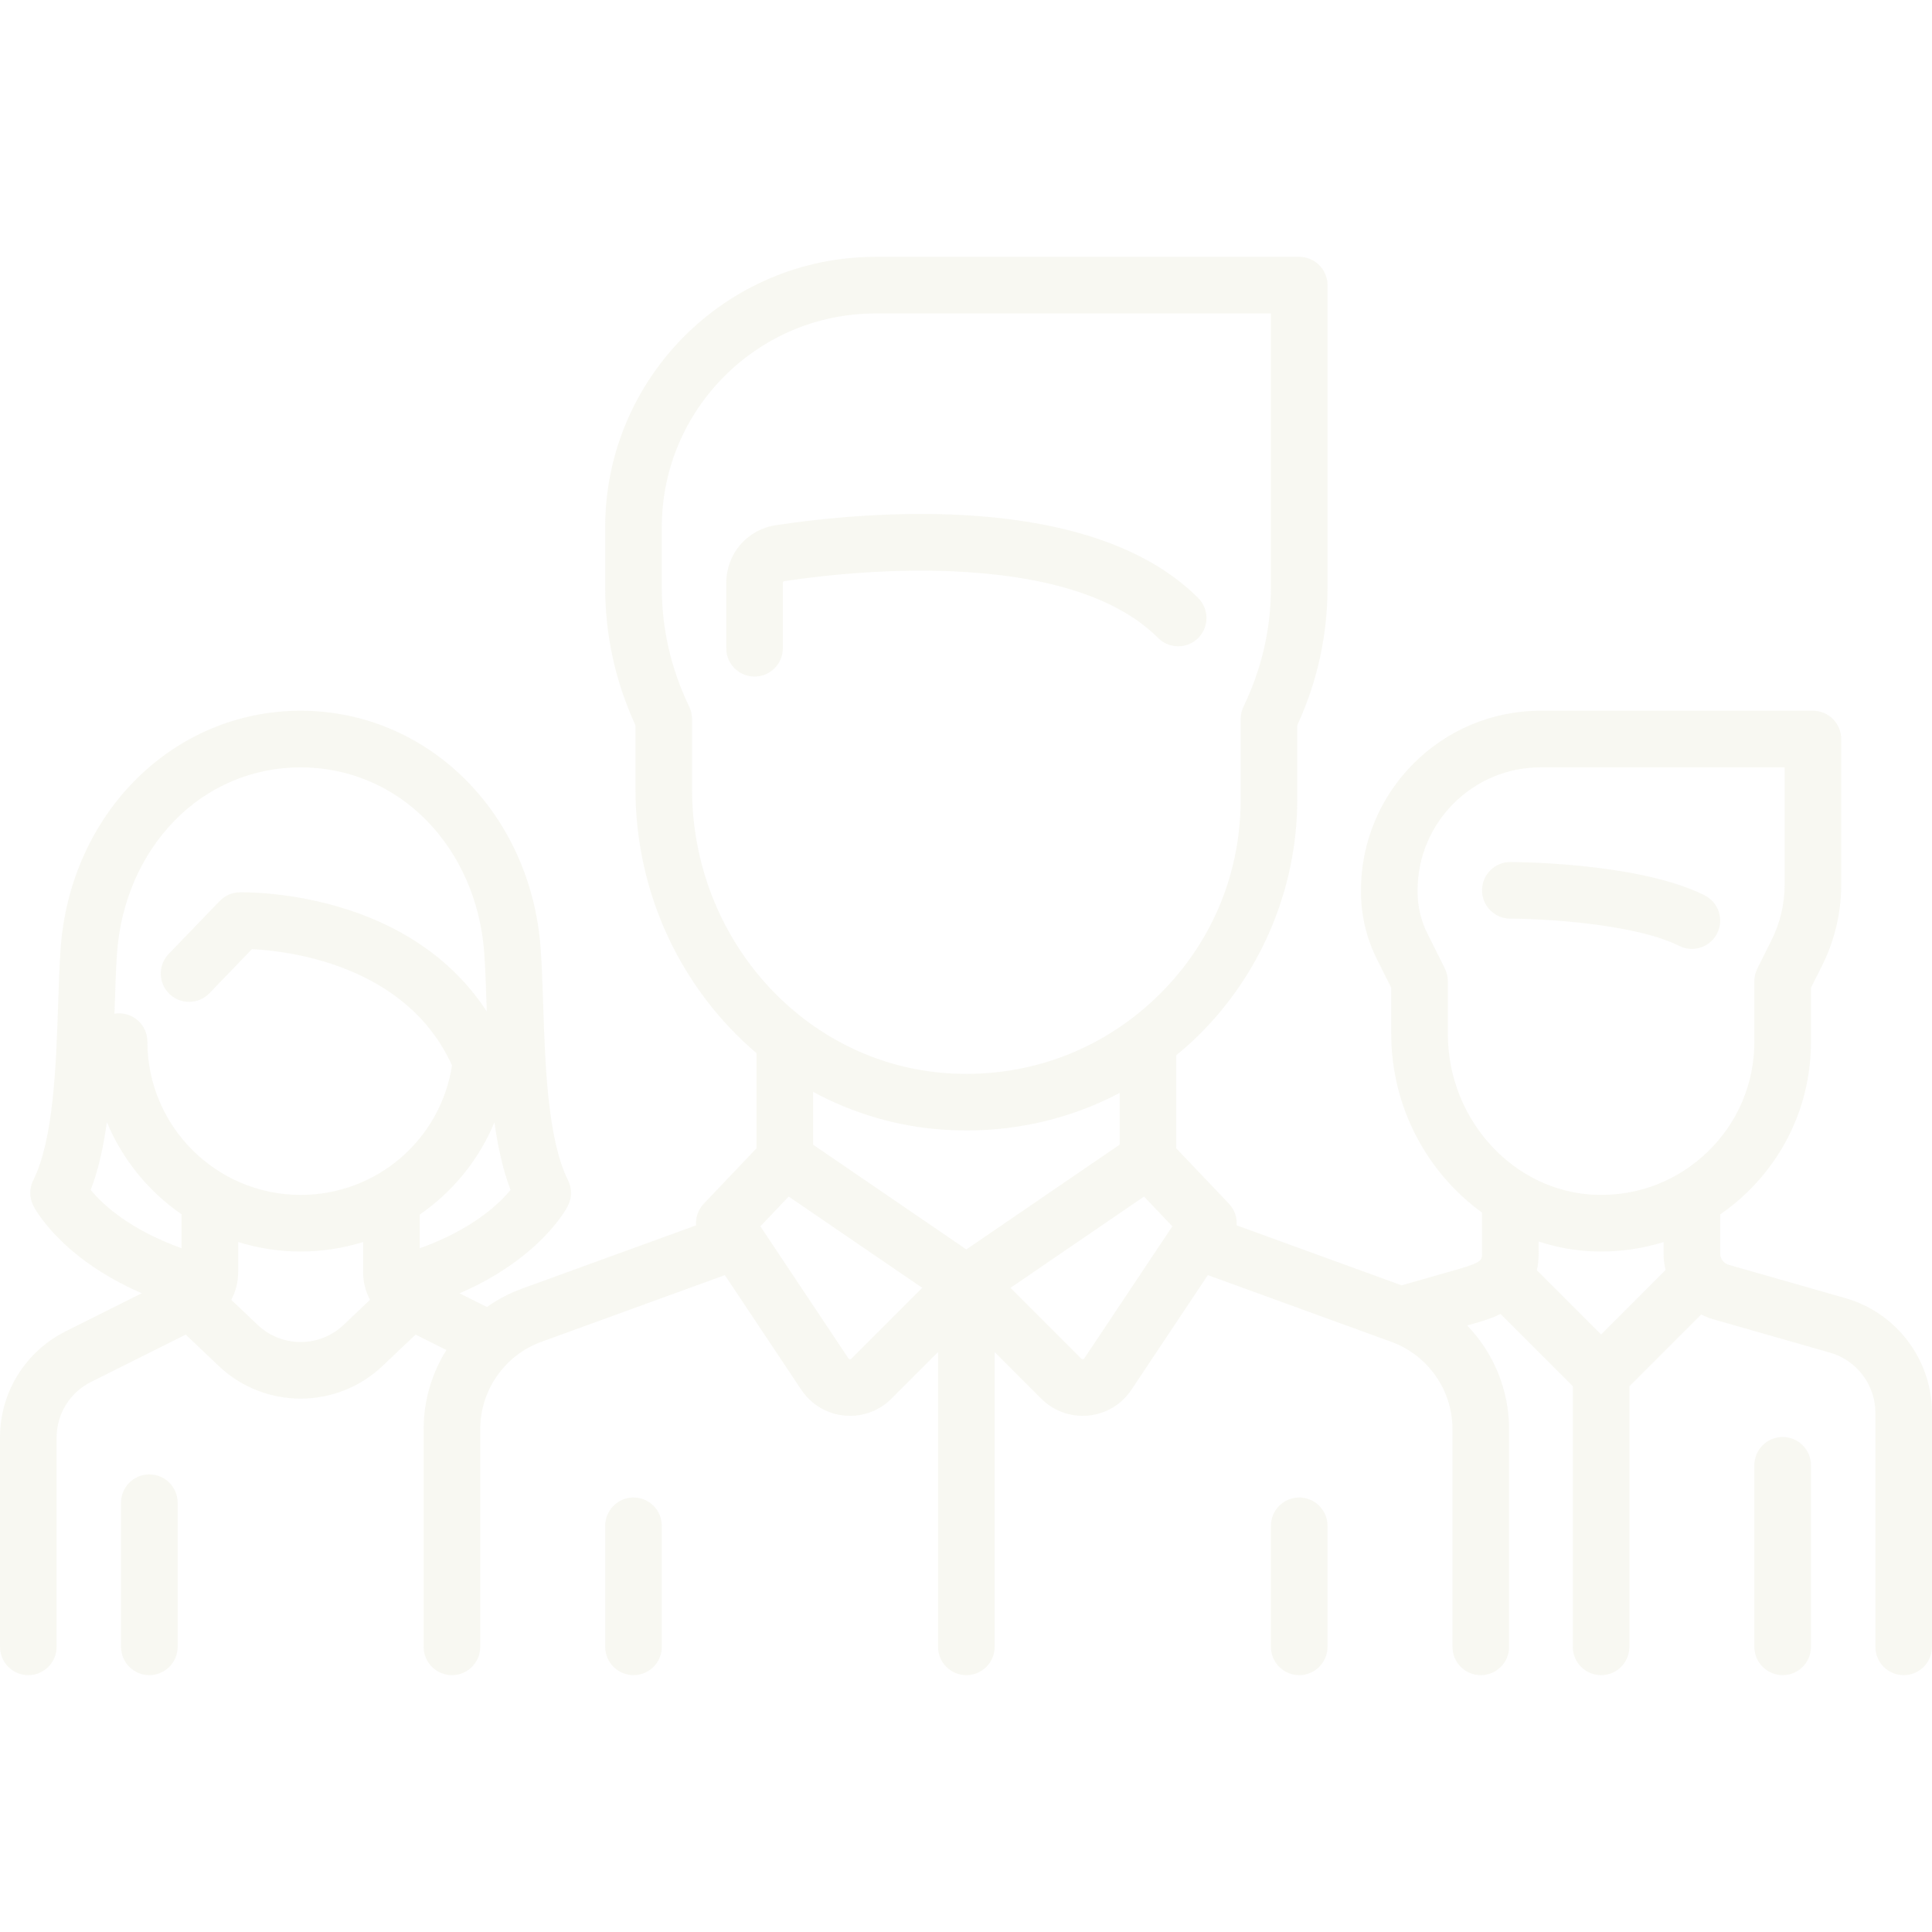 <?xml version="1.0" encoding="UTF-8"?> <svg xmlns="http://www.w3.org/2000/svg" width="222" height="222" viewBox="0 0 222 222" fill="none"> <path d="M195.863 102.874C188.309 99.098 174.146 99.054 173.546 99.054C171.75 99.054 170.294 100.51 170.294 102.306C170.294 104.102 171.75 105.558 173.546 105.558C177.201 105.558 187.812 106.121 192.954 108.692C193.421 108.926 193.917 109.036 194.406 109.036C195.599 109.036 196.748 108.377 197.317 107.238C198.121 105.631 197.469 103.678 195.863 102.874Z" fill="#B9BD7F" fill-opacity="0.1"></path> <path d="M212.076 149.174L198.645 145.337C198.066 145.171 197.661 144.634 197.661 144.031V139.548C198.753 138.791 199.796 137.944 200.77 136.998C205.492 132.416 208.092 126.27 208.092 119.691V113.505L209.391 110.909C210.816 108.058 211.569 104.866 211.569 101.679V84.921C211.569 83.125 210.113 81.669 208.317 81.669H177.023C165.644 81.669 156.386 90.927 156.386 102.306V102.5C156.386 105.15 157.013 107.804 158.198 110.174L159.863 113.505V118.816C159.863 127.234 164.011 134.787 170.294 139.332L170.295 144.03C170.295 144.755 170.295 145.055 167.61 145.822L161.057 147.695L142.1 140.801C142.168 139.907 141.866 138.997 141.213 138.312L135.156 131.947V121.264C135.796 120.736 136.427 120.194 137.039 119.621C144.681 112.458 149.064 102.345 149.064 91.875V83.342C151.371 78.321 152.541 73.007 152.541 67.535V32.765C152.541 30.969 151.085 29.513 149.289 29.513H100.61C83.478 29.513 69.541 43.45 69.541 60.581V67.536C69.541 73.008 70.711 78.322 73.019 83.343V90.684C73.019 102.841 78.424 113.792 86.927 121.013V131.948L80.869 138.312C80.217 138.998 79.915 139.907 79.983 140.802L59.975 148.077C58.525 148.604 57.178 149.318 55.954 150.183L52.813 148.613C62.165 144.542 65.128 138.816 65.27 138.531C65.728 137.616 65.728 136.538 65.27 135.623C62.926 130.934 62.642 122.34 62.414 115.434C62.338 113.135 62.266 110.964 62.128 109.03C61.02 93.432 49.162 81.669 34.545 81.669C19.929 81.669 8.07 93.431 6.962 109.03C6.825 110.964 6.753 113.136 6.677 115.435C6.449 122.34 6.164 130.934 3.82 135.622C3.363 136.538 3.363 137.616 3.82 138.531C3.963 138.815 6.919 144.529 16.291 148.605L7.564 152.968C2.898 155.303 0 159.992 0 165.208V189.233C0 191.029 1.456 192.485 3.252 192.485C5.048 192.485 6.504 191.029 6.504 189.233V165.208C6.504 162.471 8.025 160.01 10.472 158.786L21.339 153.353L25.119 156.945C27.763 159.457 31.153 160.712 34.545 160.712C37.936 160.712 41.329 159.456 43.971 156.945L47.751 153.353L51.294 155.125C49.626 157.795 48.679 160.925 48.679 164.205V189.234C48.679 191.03 50.135 192.486 51.931 192.486C53.727 192.486 55.183 191.03 55.183 189.234V164.205C55.183 159.74 58.001 155.716 62.197 154.19L83.293 146.519L92.074 159.692C93.197 161.376 94.996 162.456 97.01 162.656C97.234 162.678 97.458 162.689 97.68 162.689C99.457 162.689 101.159 161.989 102.431 160.718L107.789 155.36V189.234C107.789 191.03 109.245 192.486 111.041 192.486C112.837 192.486 114.293 191.03 114.293 189.234V155.36L119.65 160.718C120.922 161.99 122.624 162.689 124.401 162.689C124.624 162.689 124.847 162.678 125.071 162.656C127.086 162.457 128.885 161.377 130.007 159.693L138.789 146.52L159.884 154.191C164.08 155.717 166.899 159.741 166.899 164.205V189.235C166.899 191.031 168.355 192.487 170.151 192.487C171.947 192.487 173.403 191.031 173.403 189.235V164.205C173.403 159.684 171.606 155.443 168.593 152.307L169.396 152.078C170.207 151.846 171.312 151.529 172.422 150.985L180.725 159.288V189.235C180.725 191.031 182.181 192.487 183.977 192.487C185.773 192.487 187.229 191.031 187.229 189.235V159.288L195.474 151.043C195.913 151.266 196.373 151.454 196.858 151.592L210.289 155.429C213.355 156.305 215.496 159.144 215.496 162.333V189.235C215.496 191.031 216.952 192.487 218.748 192.487C220.544 192.487 222 191.031 222 189.235V162.333C222 156.255 217.919 150.844 212.076 149.174ZM20.862 143.43C14.78 141.241 11.728 138.323 10.426 136.73C11.314 134.408 11.89 131.75 12.279 128.943C14.073 133.243 17.076 136.914 20.862 139.533V143.43ZM39.492 152.231C36.718 154.867 32.373 154.866 29.6 152.231L26.576 149.357C27.086 148.401 27.367 147.317 27.367 146.181V142.715C29.635 143.424 32.047 143.807 34.546 143.807C37.042 143.807 39.453 143.422 41.725 142.717L41.725 146.181C41.725 147.317 42.005 148.401 42.516 149.358L39.492 152.231ZM34.547 137.303C24.836 137.303 16.937 129.403 16.937 119.692C16.937 117.896 15.481 116.44 13.685 116.44C13.502 116.44 13.325 116.459 13.151 116.488C13.16 116.208 13.169 115.928 13.179 115.651C13.252 113.415 13.321 111.303 13.45 109.492C13.866 103.648 16.2 98.264 20.025 94.33C23.883 90.36 29.04 88.174 34.546 88.174C40.052 88.174 45.209 90.36 49.068 94.33C52.892 98.264 55.227 103.648 55.642 109.492C55.771 111.303 55.841 113.414 55.914 115.65C55.921 115.842 55.928 116.037 55.934 116.23C52.396 110.779 46.932 106.762 39.871 104.493C33.349 102.398 27.739 102.527 27.502 102.533C26.651 102.557 25.843 102.913 25.252 103.527L19.384 109.612C18.138 110.905 18.175 112.963 19.468 114.21C20.761 115.456 22.82 115.419 24.066 114.126L28.948 109.063C33.153 109.269 46.68 110.842 51.941 122.426C50.617 130.963 43.28 137.303 34.547 137.303ZM48.228 143.441L48.229 139.563C52.012 136.958 55.02 133.294 56.814 128.962C57.204 131.762 57.779 134.414 58.666 136.731C57.37 138.309 54.305 141.253 48.228 143.441ZM79.522 90.684V82.616C79.522 82.126 79.412 81.643 79.199 81.202C77.106 76.868 76.045 72.27 76.045 67.536V60.582C76.045 47.037 87.065 36.017 100.61 36.017H146.037V67.536C146.037 72.271 144.976 76.869 142.883 81.202C142.671 81.643 142.56 82.127 142.56 82.616V91.876C142.56 100.682 139.02 108.851 132.591 114.876C131.789 115.628 130.956 116.333 130.095 116.99C130.076 117.003 130.057 117.017 130.039 117.031C124.016 121.603 116.64 123.825 108.937 123.326C92.443 122.258 79.522 107.92 79.522 90.684ZM97.833 156.118C97.81 156.141 97.758 156.194 97.651 156.183C97.546 156.172 97.504 156.11 97.486 156.083L87.373 140.913L90.627 137.493L105.97 147.98L97.833 156.118ZM111.041 143.569L93.431 131.531V125.461C97.987 127.924 103.09 129.465 108.516 129.816C109.373 129.871 110.225 129.899 111.075 129.899C117.293 129.899 123.277 128.412 128.652 125.591V131.531L111.041 143.569ZM124.596 156.084C124.578 156.111 124.537 156.173 124.431 156.184C124.325 156.197 124.273 156.141 124.25 156.119L116.112 147.982L131.455 137.494L134.71 140.914L124.596 156.084ZM183.977 153.34L176.598 145.961C176.726 145.376 176.799 144.736 176.799 144.029L176.798 142.657C178.846 143.329 181.005 143.728 183.238 143.795C183.489 143.803 183.737 143.806 183.987 143.806C186.455 143.806 188.864 143.433 191.157 142.722V144.031C191.157 144.68 191.238 145.315 191.392 145.926L183.977 153.34ZM196.241 132.331C192.794 135.676 188.241 137.442 183.434 137.294C174.023 137.012 166.367 128.723 166.367 118.817V112.738C166.367 112.233 166.249 111.735 166.023 111.284L164.015 107.266C163.279 105.794 162.89 104.146 162.89 102.5V102.306C162.89 94.513 169.23 88.173 177.023 88.173H205.065V101.679C205.065 103.862 204.549 106.048 203.573 108L201.932 111.284C201.706 111.735 201.588 112.233 201.588 112.738V119.692C201.588 124.496 199.689 128.985 196.241 132.331Z" fill="#B9BD7F" fill-opacity="0.1"></path> <path d="M204.84 165.119C203.044 165.119 201.588 166.575 201.588 168.371V189.233C201.588 191.029 203.044 192.485 204.84 192.485C206.636 192.485 208.092 191.029 208.092 189.233V168.371C208.092 166.575 206.636 165.119 204.84 165.119Z" fill="#B9BD7F" fill-opacity="0.1"></path> <path d="M17.16 169.417C15.364 169.417 13.908 170.873 13.908 172.669V189.233C13.908 191.029 15.364 192.485 17.16 192.485C18.956 192.485 20.412 191.029 20.412 189.233V172.669C20.412 170.874 18.956 169.417 17.16 169.417Z" fill="#B9BD7F" fill-opacity="0.1"></path> <path d="M137.68 68.714C125.381 56.414 99.647 58.766 89.153 60.348C85.848 60.846 83.45 63.643 83.45 66.999V74.49C83.45 76.286 84.906 77.742 86.701 77.742C88.497 77.742 89.953 76.286 89.953 74.49V66.998C89.953 66.888 90.026 66.793 90.123 66.778C94.315 66.147 102.633 65.172 111.25 65.746C121.391 66.421 128.736 68.967 133.081 73.312C134.351 74.582 136.41 74.582 137.68 73.312C138.95 72.043 138.95 69.983 137.68 68.714Z" fill="#B9BD7F" fill-opacity="0.1"></path> <path d="M72.793 172.073C70.998 172.073 69.541 173.529 69.541 175.325V189.233C69.541 191.029 70.998 192.485 72.793 192.485C74.589 192.485 76.045 191.029 76.045 189.233V175.325C76.045 173.529 74.589 172.073 72.793 172.073Z" fill="#B9BD7F" fill-opacity="0.1"></path> <path d="M149.289 172.073C147.493 172.073 146.037 173.529 146.037 175.325V189.233C146.037 191.029 147.493 192.485 149.289 192.485C151.085 192.485 152.541 191.029 152.541 189.233V175.325C152.541 173.529 151.085 172.073 149.289 172.073Z" fill="#B9BD7F" fill-opacity="0.1"></path> </svg> 